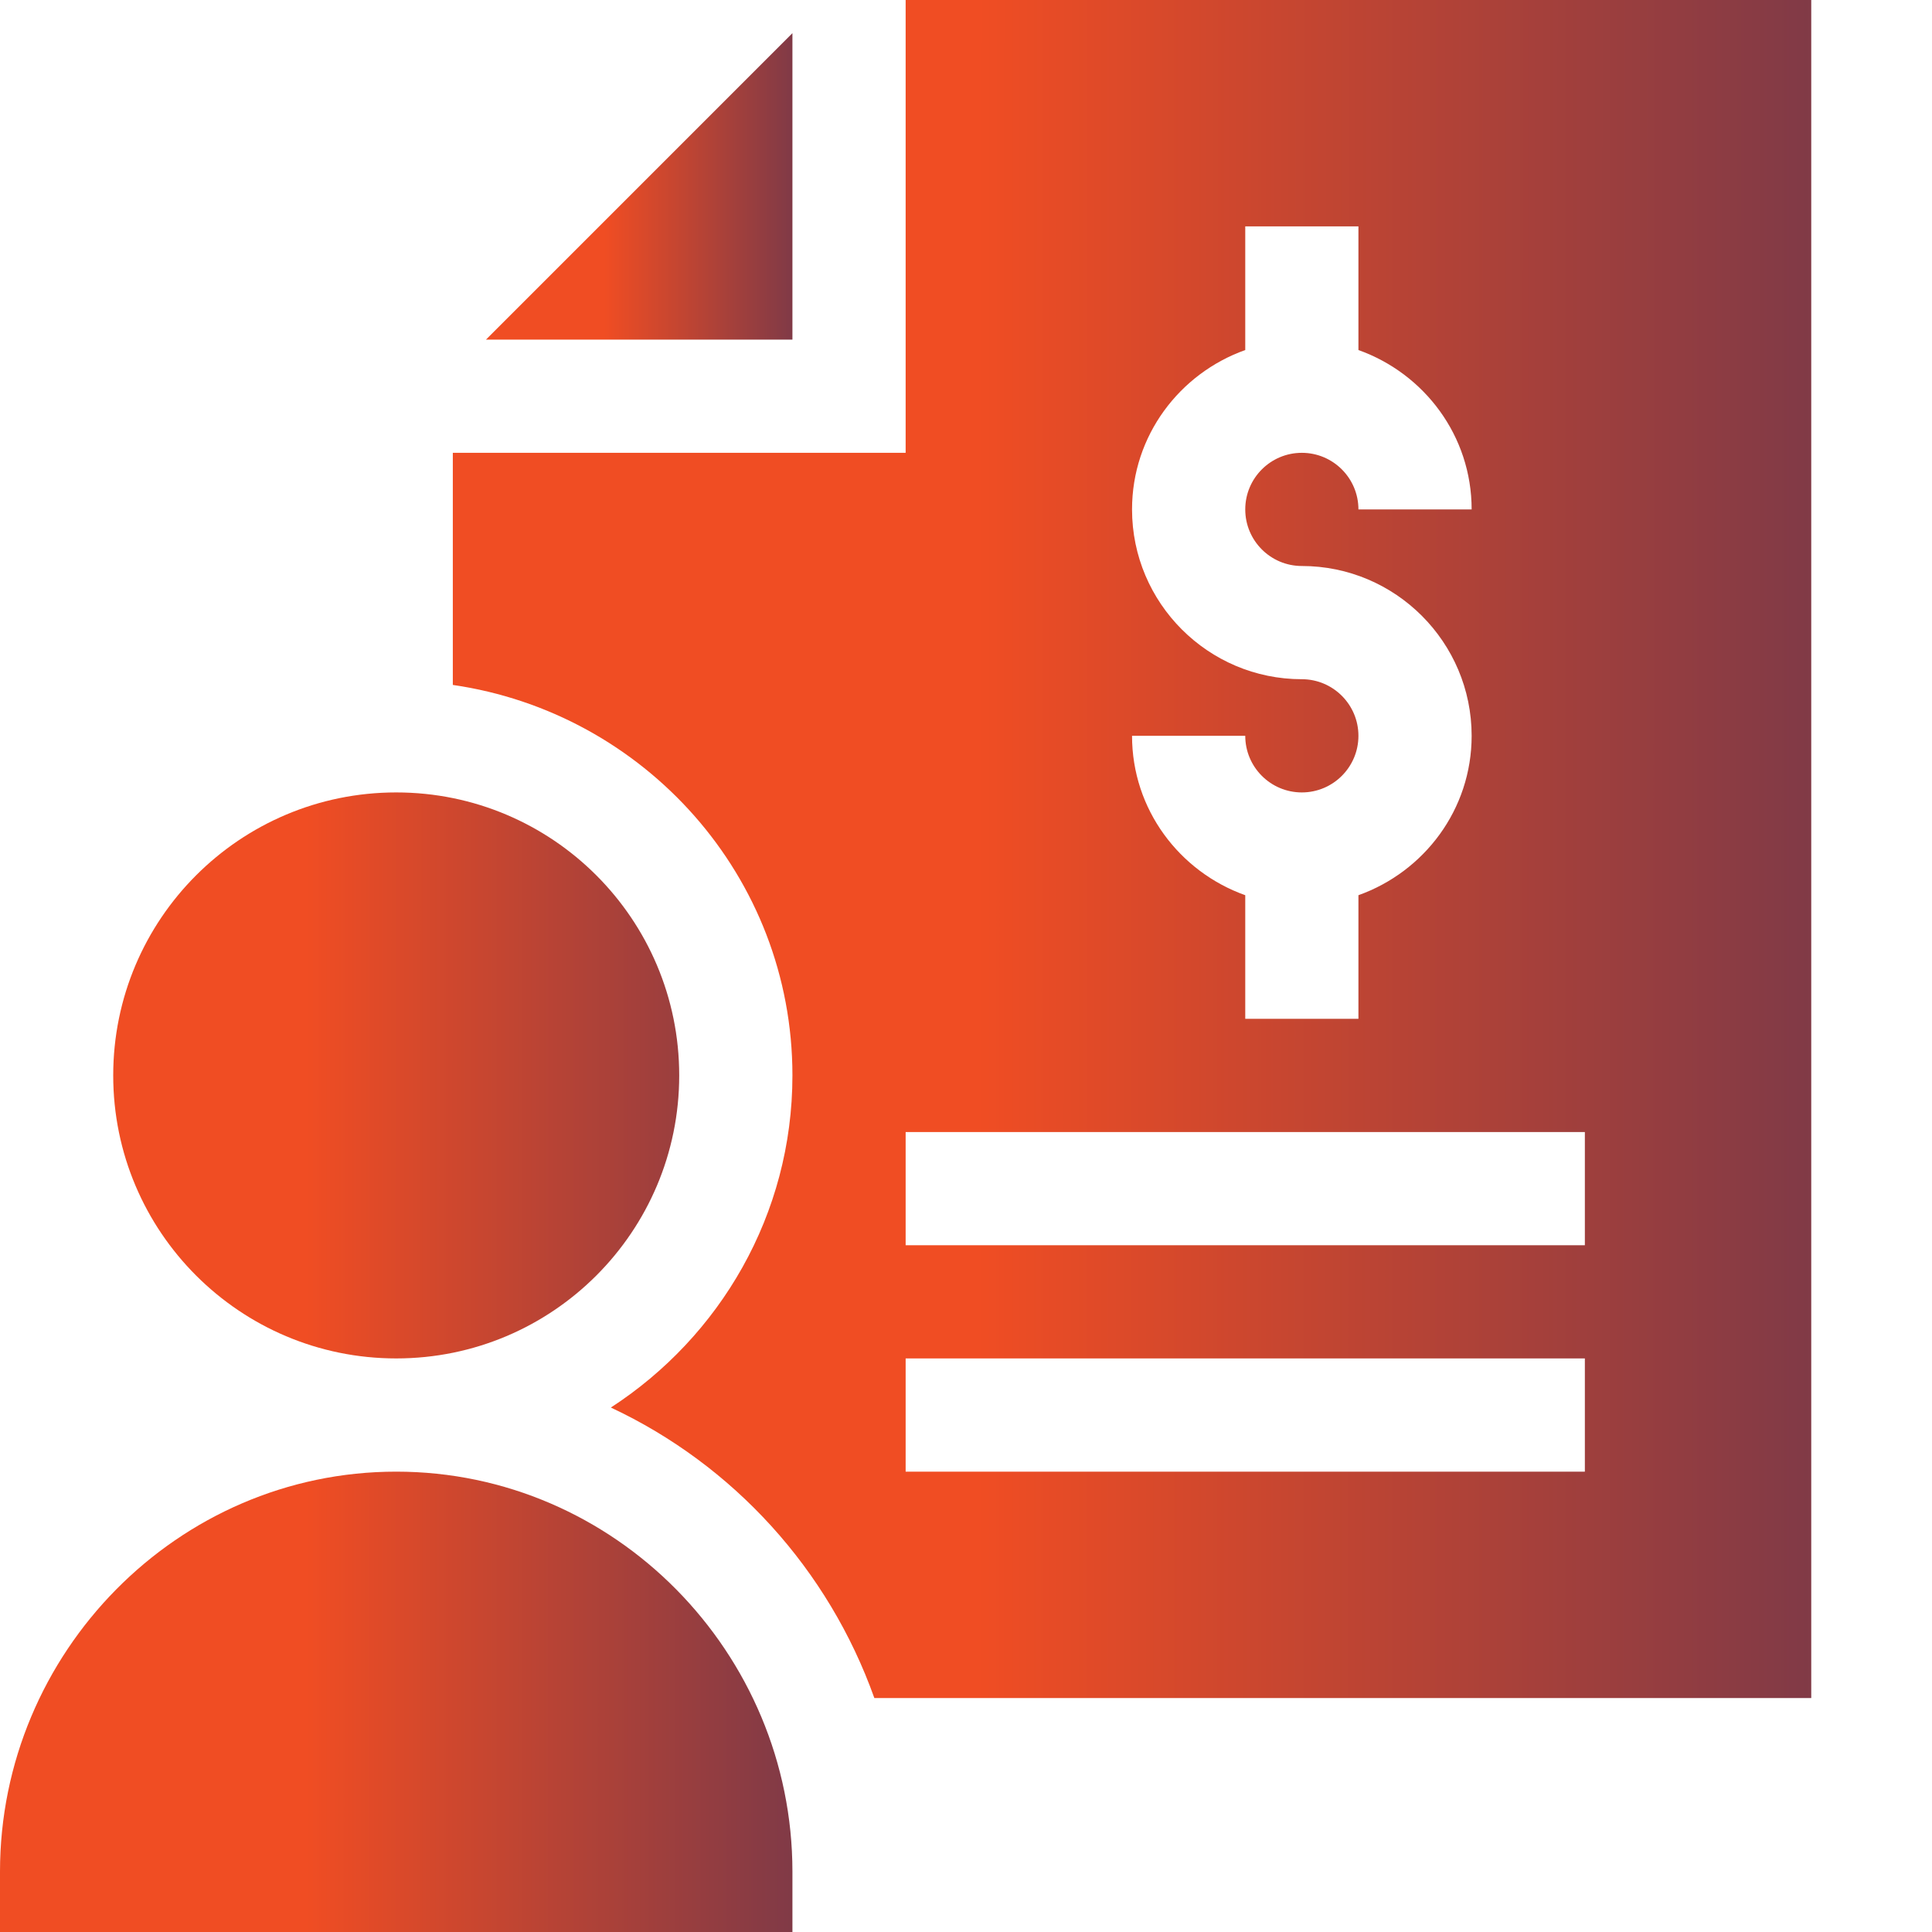 <?xml version="1.0" encoding="UTF-8"?>
<svg xmlns="http://www.w3.org/2000/svg" width="50" height="50" viewBox="0 0 50 50" fill="none">
  <path d="M20.508 8.789V0.858L12.577 8.789H20.508Z" fill="url(#paint0_linear_101_129)"></path>
  <path d="M23.438 11.719H11.719V17.726C16.675 18.444 20.508 22.68 20.508 27.832C20.508 31.436 18.629 34.597 15.809 36.427C18.982 37.913 21.441 40.618 22.628 43.945H46.875V0H23.438V11.719ZM41.016 38.086H23.438V35.156H41.016V38.086ZM41.016 32.227H23.438V29.297H41.016V32.227ZM33.691 17.578C31.268 17.578 29.297 15.607 29.297 13.184C29.297 11.276 30.525 9.666 32.227 9.059V5.859H35.156V9.059C36.858 9.666 38.086 11.276 38.086 13.184H35.156C35.156 12.375 34.5 11.719 33.691 11.719C32.883 11.719 32.227 12.375 32.227 13.184C32.227 13.992 32.883 14.648 33.691 14.648C36.115 14.648 38.086 16.62 38.086 19.043C38.086 20.95 36.858 22.561 35.156 23.168V26.367H32.227V23.168C30.525 22.561 29.297 20.95 29.297 19.043H32.227C32.227 19.851 32.883 20.508 33.691 20.508C34.5 20.508 35.156 19.851 35.156 19.043C35.156 18.235 34.5 17.578 33.691 17.578Z" fill="url(#paint1_linear_101_129)"></path>
  <path d="M17.578 27.832C17.578 31.877 14.299 35.156 10.254 35.156C6.209 35.156 2.93 31.877 2.93 27.832C2.93 23.787 6.209 20.508 10.254 20.508C14.299 20.508 17.578 23.787 17.578 27.832ZM10.254 38.086C4.591 38.086 0 42.775 0 48.438V50H20.508V48.438C20.508 42.775 15.917 38.086 10.254 38.086Z" fill="url(#paint2_linear_101_129)"></path>
  <defs>
    <linearGradient id="paint0_linear_101_129" x1="12.577" y1="4.824" x2="24.549" y2="4.828" gradientUnits="userSpaceOnUse">
      <stop offset="0.256" stop-color="#F04D23"></stop>
      <stop offset="1" stop-color="#242A64"></stop>
    </linearGradient>
    <linearGradient id="paint1_linear_101_129" x1="11.719" y1="21.973" x2="64.79" y2="21.989" gradientUnits="userSpaceOnUse">
      <stop offset="0.256" stop-color="#F04D23"></stop>
      <stop offset="1" stop-color="#242A64"></stop>
    </linearGradient>
    <linearGradient id="paint2_linear_101_129" x1="0" y1="35.254" x2="30.958" y2="35.262" gradientUnits="userSpaceOnUse">
      <stop offset="0.256" stop-color="#F04D23"></stop>
      <stop offset="1" stop-color="#242A64"></stop>
    </linearGradient>
  </defs>
</svg>
